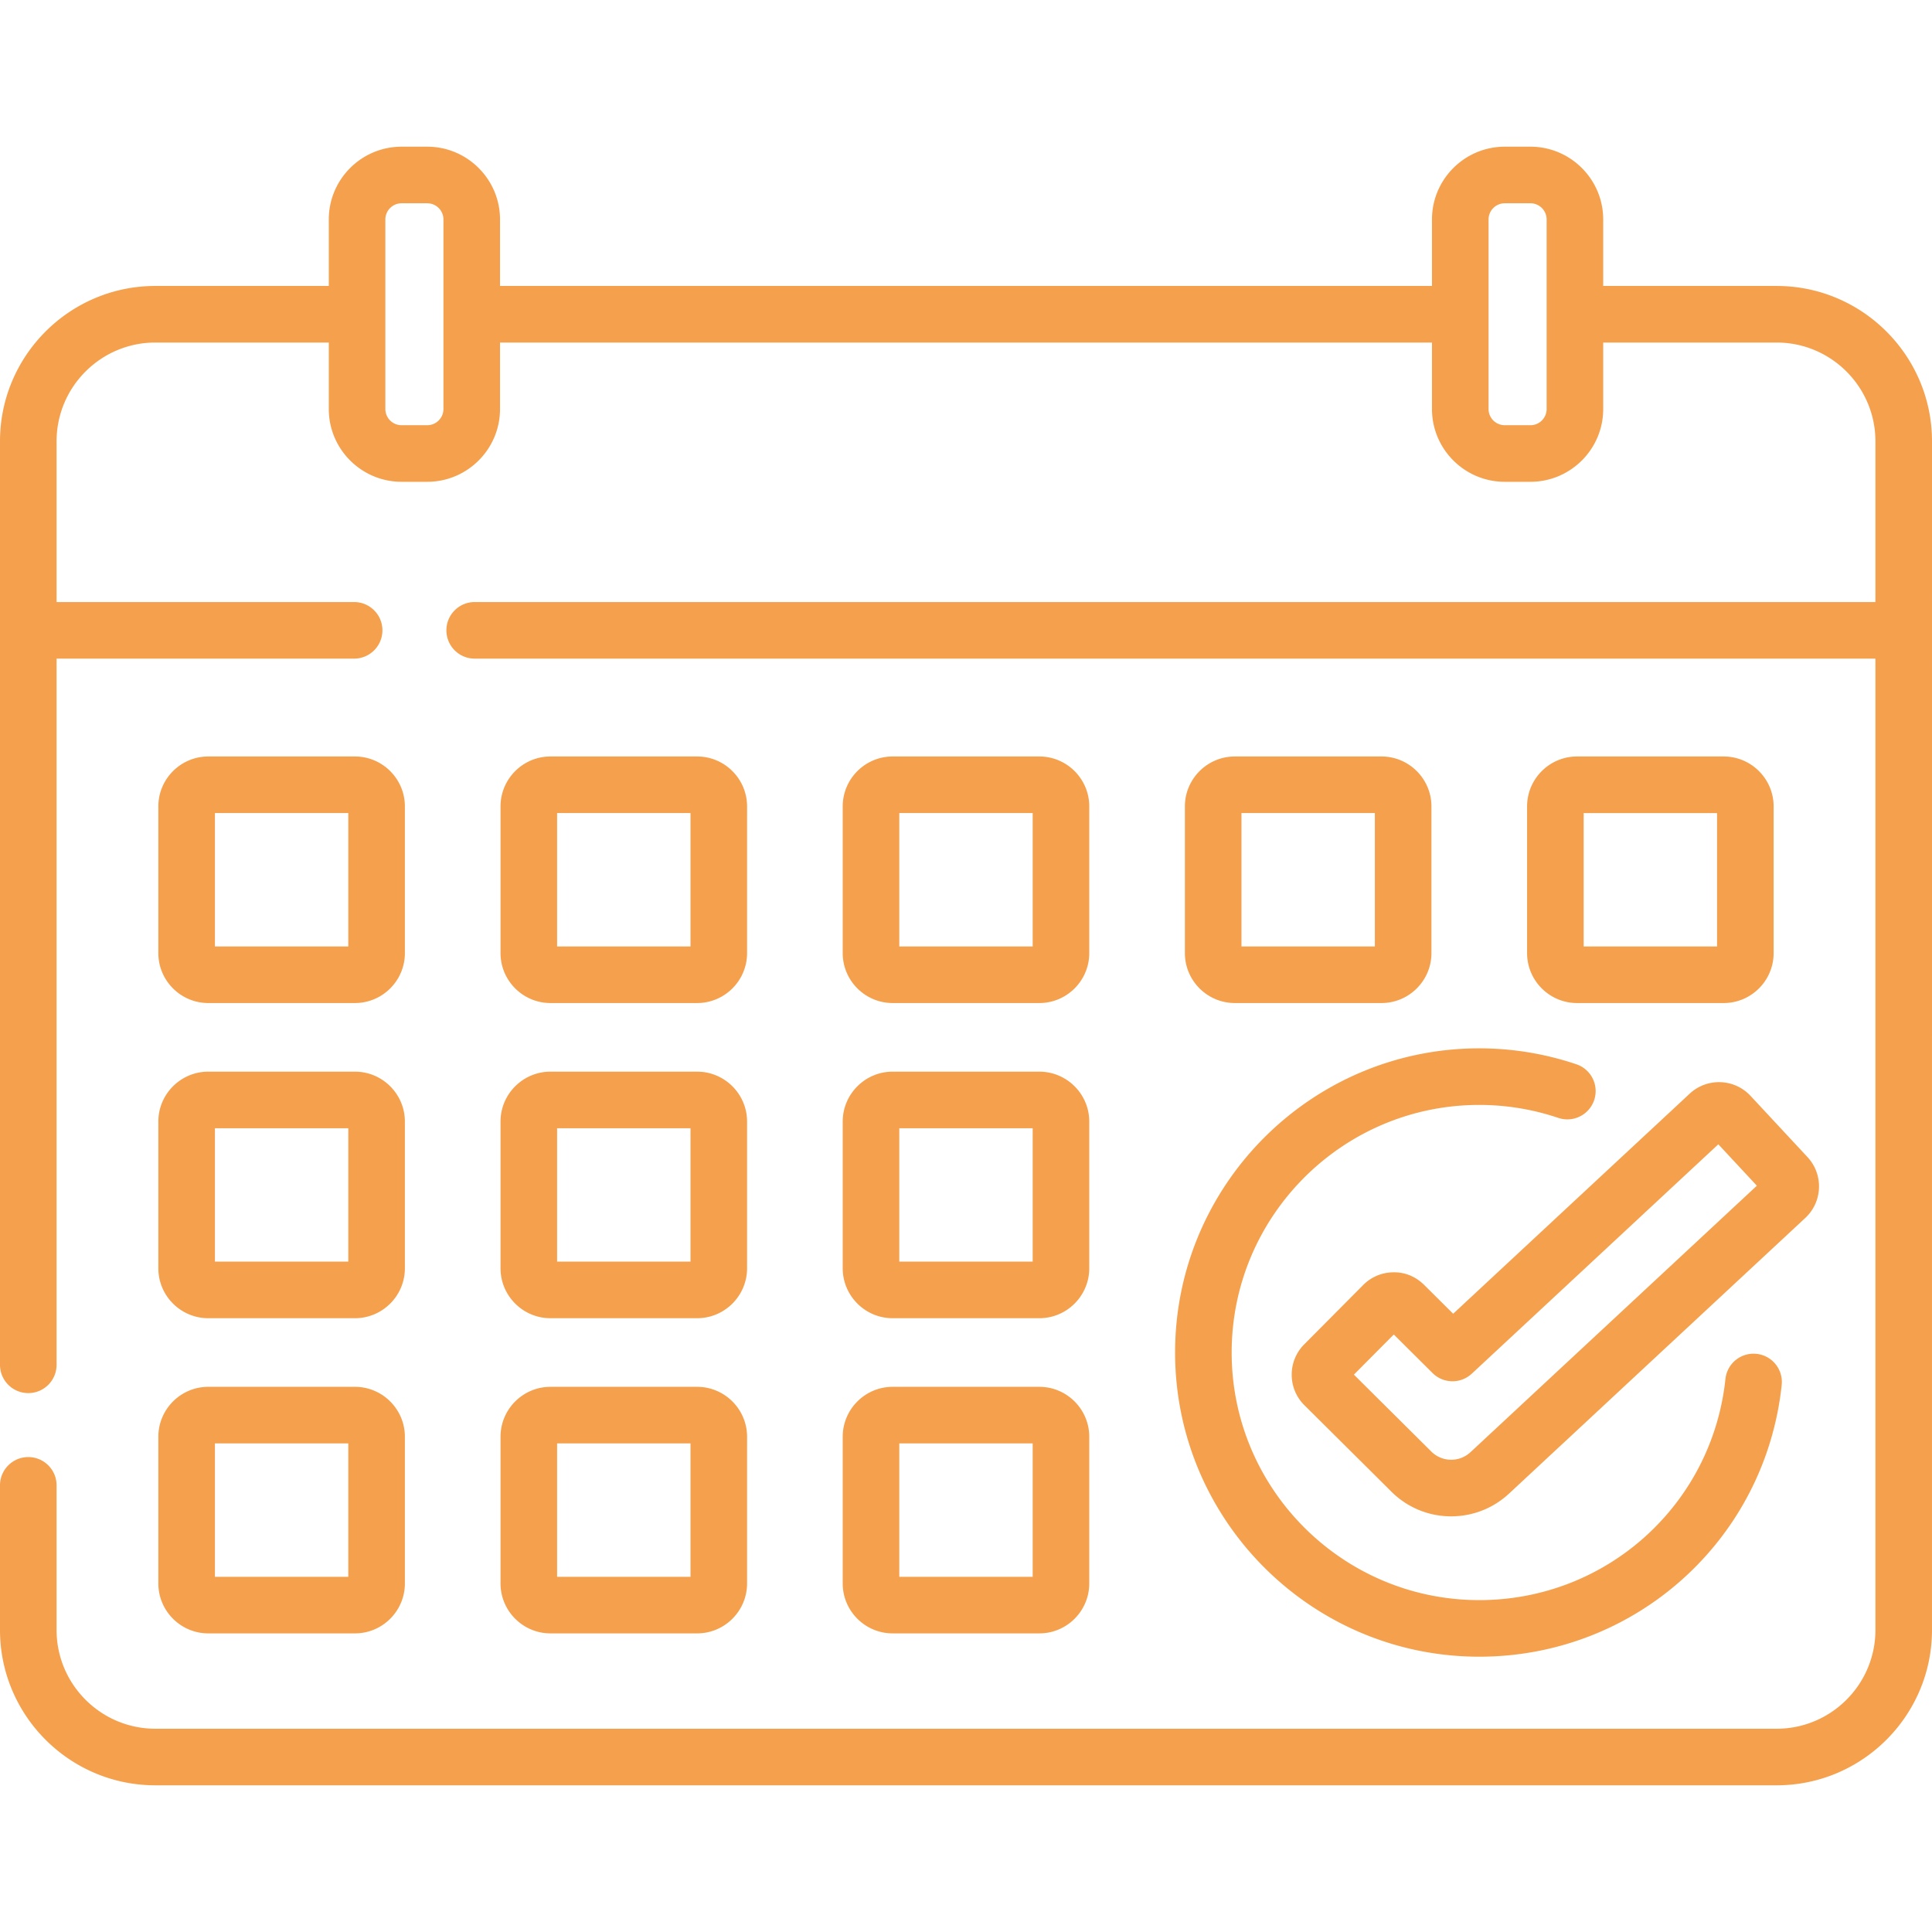 <?xml version="1.0" encoding="UTF-8"?> <svg xmlns="http://www.w3.org/2000/svg" xmlns:xlink="http://www.w3.org/1999/xlink" version="1.1" width="512" height="512" x="0" y="0" viewBox="0 0 512.237 512.237" style="enable-background:new 0 0 512 512" xml:space="preserve" class=""><g><path d="M55.224 265.937h38.882c7.302 0 13.242-5.94 13.242-13.243v-38.881c0-7.302-5.94-13.243-13.242-13.243H55.224c-7.302 0-13.242 5.94-13.242 13.243v38.881c-.001 7.303 5.94 13.243 13.242 13.243zm1.757-50.367h35.366v35.367H56.981V215.57zM145.949 265.937h38.881c7.303 0 13.243-5.94 13.243-13.243v-38.881c0-7.302-5.94-13.243-13.243-13.243h-38.881c-7.303 0-13.243 5.94-13.243 13.243v38.881c0 7.303 5.94 13.243 13.243 13.243zm1.757-50.367h35.367v35.367h-35.367V215.57zM236.674 265.937h38.881c7.303 0 13.243-5.94 13.243-13.243v-38.881c0-7.302-5.94-13.243-13.243-13.243h-38.881c-7.303 0-13.243 5.94-13.243 13.243v38.881c0 7.303 5.94 13.243 13.243 13.243zm1.757-50.367h35.367v35.367h-35.367V215.57zM366.279 265.937c7.303 0 13.243-5.94 13.243-13.243v-38.881c0-7.302-5.94-13.243-13.243-13.243h-38.881c-7.303 0-13.243 5.94-13.243 13.243v38.881c0 7.302 5.94 13.243 13.243 13.243h38.881zm-37.124-50.367h35.367v35.367h-35.367V215.57zM457.005 200.57h-38.882c-7.302 0-13.242 5.94-13.242 13.243v38.881c0 7.302 5.94 13.243 13.242 13.243h38.882c7.302 0 13.242-5.94 13.242-13.243v-38.881c0-7.302-5.94-13.243-13.242-13.243zm-1.758 50.367h-35.366V215.57h35.366v35.367zM41.981 336.257c0 7.302 5.94 13.243 13.242 13.243h38.882c7.302 0 13.242-5.94 13.242-13.243v-38.881c0-7.302-5.94-13.243-13.242-13.243H55.224c-7.302 0-13.242 5.94-13.242 13.243v38.881zm15-37.124h35.366V334.5H56.981v-35.367zM132.706 336.257c0 7.302 5.94 13.243 13.243 13.243h38.881c7.303 0 13.243-5.94 13.243-13.243v-38.881c0-7.302-5.94-13.243-13.243-13.243h-38.881c-7.303 0-13.243 5.94-13.243 13.243v38.881zm15-37.124h35.367V334.5h-35.367v-35.367zM223.431 336.257c0 7.302 5.94 13.243 13.243 13.243h38.881c7.303 0 13.243-5.94 13.243-13.243v-38.881c0-7.302-5.94-13.243-13.243-13.243h-38.881c-7.303 0-13.243 5.94-13.243 13.243v38.881zm15-37.124h35.367V334.5h-35.367v-35.367zM41.981 419.819c0 7.302 5.94 13.243 13.242 13.243h38.882c7.302 0 13.242-5.94 13.242-13.243v-38.881c0-7.302-5.94-13.243-13.242-13.243H55.224c-7.302 0-13.242 5.94-13.242 13.243v38.881zm15-37.124h35.366v35.367H56.981v-35.367zM132.706 419.819c0 7.302 5.94 13.243 13.243 13.243h38.881c7.303 0 13.243-5.94 13.243-13.243v-38.881c0-7.302-5.94-13.243-13.243-13.243h-38.881c-7.303 0-13.243 5.94-13.243 13.243v38.881zm15-37.124h35.367v35.367h-35.367v-35.367zM223.431 419.819c0 7.302 5.94 13.243 13.243 13.243h38.881c7.303 0 13.243-5.94 13.243-13.243v-38.881c0-7.302-5.94-13.243-13.243-13.243h-38.881c-7.303 0-13.243 5.94-13.243 13.243v38.881zm15-37.124h35.367v35.367h-35.367v-35.367zM392.202 439.244c41.352 0 75.822-30.972 80.184-72.043a7.5 7.5 0 0 0-6.666-8.25 7.497 7.497 0 0 0-8.25 6.666c-3.549 33.423-31.607 58.627-65.268 58.627-36.197 0-65.646-29.449-65.646-65.646s29.449-65.646 65.646-65.646a65.506 65.506 0 0 1 21.052 3.47 7.501 7.501 0 0 0 4.811-14.208 80.495 80.495 0 0 0-25.862-4.262c-44.469 0-80.646 36.178-80.646 80.646s36.176 80.646 80.645 80.646z" fill="#f5a04d" opacity="1" data-original="#000000" class=""></path><path d="m447.996 289.964-62.718 58.354-7.717-7.669c-2.162-2.149-5.016-3.367-8.079-3.316a11.339 11.339 0 0 0-8.058 3.368l-15.634 15.733a11.335 11.335 0 0 0-3.316 8.079 11.337 11.337 0 0 0 3.368 8.058l23.063 22.919a22.363 22.363 0 0 0 15.86 6.539c5.705 0 11.147-2.14 15.325-6.027l78.558-73.091c4.605-4.286 4.866-11.519.581-16.126l-15.108-16.238c-4.283-4.607-11.517-4.87-16.125-.583zm-58.121 95.054a7.48 7.48 0 0 1-5.108 2.009 7.455 7.455 0 0 1-5.288-2.18l-20.517-20.389 10.573-10.64 10.285 10.222a7.5 7.5 0 0 0 10.396.171l65.369-60.821 10.218 10.982-75.928 70.646z" fill="#f5a04d" opacity="1" data-original="#000000" class=""></path><path d="M471.044 75.817h-45.98V58.19c0-10.64-8.656-19.296-19.296-19.296h-6.806c-10.641 0-19.297 8.656-19.297 19.296v17.626H132.572V58.19c0-10.64-8.656-19.296-19.296-19.296h-6.806c-10.641 0-19.297 8.656-19.297 19.296v17.626h-45.98C18.479 75.817 0 94.296 0 117.01v244.844c0 4.142 3.357 7.5 7.5 7.5s7.5-3.358 7.5-7.5V174.621h78.892c4.143 0 7.5-3.358 7.5-7.5s-3.357-7.5-7.5-7.5H15V117.01c0-14.443 11.75-26.193 26.193-26.193h45.98v17.626c0 10.64 8.656 19.296 19.297 19.296h6.806c10.64 0 19.296-8.656 19.296-19.296V90.817h247.093v17.626c0 10.64 8.656 19.296 19.297 19.296h6.806c10.64 0 19.296-8.656 19.296-19.296V90.817h45.98c14.443 0 26.193 11.75 26.193 26.193v42.611H125.854c-4.143 0-7.5 3.358-7.5 7.5s3.357 7.5 7.5 7.5h371.383v257.53c0 14.443-11.75 26.193-26.193 26.193H41.193C26.75 458.343 15 446.593 15 432.15v-38.334c0-4.142-3.357-7.5-7.5-7.5s-7.5 3.358-7.5 7.5v38.334c0 22.714 18.479 41.193 41.193 41.193h429.851c22.714 0 41.193-18.479 41.193-41.193V117.01c0-22.714-18.479-41.193-41.193-41.193zm-353.472 32.626a4.3 4.3 0 0 1-4.296 4.296h-6.806a4.301 4.301 0 0 1-4.297-4.296V58.19a4.301 4.301 0 0 1 4.297-4.296h6.806a4.3 4.3 0 0 1 4.296 4.296v50.253zm292.491 0a4.3 4.3 0 0 1-4.296 4.296h-6.806a4.301 4.301 0 0 1-4.297-4.296V58.19a4.301 4.301 0 0 1 4.297-4.296h6.806a4.3 4.3 0 0 1 4.296 4.296v50.253z" fill="#f5a04d" opacity="1" data-original="#000000" class=""></path></g></svg> 